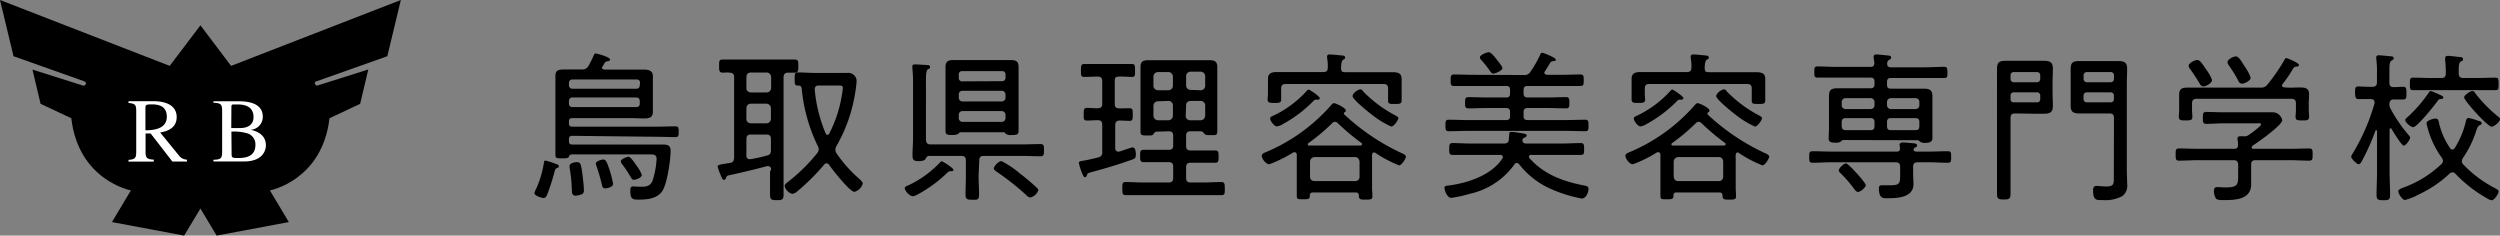 <svg xmlns="http://www.w3.org/2000/svg" viewBox="0 0 369.59 34.83"><rect x="0" y="0" width="369.59" height="34.83" fill="#808080" stroke="none"/><defs><style>.ab68f2ce-58b9-4239-8953-c7a7d135f023{fill:#fff;}</style></defs><title>アセット 2</title><g id="b20e952e-7300-4c47-9540-a446964ac90f" data-name="レイヤー 2"><g id="a396e9a0-5b26-46bc-8f1e-f88a8918672a" data-name="ヘッダー"><path d="M82.34,24.3c.12,0,.28.12.28.29s-.21.24-.36.29a.55.55,0,0,0-.24.36,30.32,30.32,0,0,1-1.12,3.5c-.12.27-.22.53-.53.53S79,28.93,79,28.55a4.26,4.26,0,0,1,.31-.74A15.08,15.08,0,0,0,80.42,24c0-.14.07-.26.24-.26A11.67,11.67,0,0,1,82.34,24.3Zm2.28-4.22c-.36,0-.51.14-.51.48v.31c0,.36.15.5.51.5H96.43c.5,0,1,0,1.48,0,.72,0,1.23.07,1.23.91,0,1.34-.51,4.94-1.25,6s-2.16,1.23-3.38,1.23c-.92,0-1.32,0-1.32-1.23,0-.43,0-.72.4-.72.17,0,.82.05,1.2.05.77,0,1.32-.1,1.66-.84a12.53,12.53,0,0,0,.62-3.26c0-.63-.4-.68-.84-.68H84.47a.43.43,0,0,0-.36.32c-.07.19-.17.26-1,.26s-1,0-1-.55,0-1,0-1.47V13.19c0-.65,0-1.3,0-1.92,0-.89.44-1,1.32-1,.68,0,1.35,0,2,0H86a1,1,0,0,0,1-.53,16.42,16.42,0,0,0,.76-1.51c.12-.29.17-.32.32-.32s2.11.51,2.11.89c0,.22-.24.24-.41.27a.41.41,0,0,0-.36.19c-.12.19-.22.36-.31.53A.36.36,0,0,0,89,10c0,.26.29.26.34.29h3.84c.67,0,1.32,0,2,0s1.34.12,1.34,1c0,.67,0,1.32,0,2v1.22c0,.68,0,1.32,0,2,0,.89-.57,1-1.32,1s-1.34-.05-2-.05H84.62c-.36,0-.51.14-.51.5v.29c0,.34.15.48.51.48H97c.93,0,1.87-.05,2.8-.05.51,0,.53.19.53.79s0,.8-.53.8c-.93,0-1.87-.05-2.8-.05Zm10-7.85a.45.45,0,0,0-.48-.48H84.62a.48.48,0,0,0-.51.48v.38a.5.5,0,0,0,.51.51H94.1a.48.48,0,0,0,.48-.51Zm-10,2.18a.5.5,0,0,0-.51.51v.43a.48.48,0,0,0,.51.48H94.1a.45.45,0,0,0,.48-.48v-.43a.48.48,0,0,0-.48-.51Zm1.22,14.36a2.64,2.64,0,0,1-.74.16c-.48,0-.56-.4-.56-.79a21.72,21.72,0,0,0-.33-3.33.93.93,0,0,1,0-.29c0-.46.86-.55,1.1-.55.56,0,.6.48.75,1.46.09.7.26,2,.26,2.69A.56.56,0,0,1,85.84,28.77Zm3.65-.92c-.34,0-.43-.21-.5-.5a26.34,26.34,0,0,0-.82-2.83,2.19,2.19,0,0,1-.1-.34c0-.33.84-.6,1.13-.6s.46.22.82,1.25a16.76,16.76,0,0,1,.62,2.35C90.64,27.69,89.68,27.85,89.49,27.85Zm4.22-1.27c-.24,0-.36-.21-.45-.38A20.12,20.12,0,0,0,92,24.3a.8.8,0,0,1-.22-.45c0-.36.94-.68,1.16-.68s.72.65,1.15,1.3a5.18,5.18,0,0,1,.79,1.39C94.89,26.27,94,26.58,93.71,26.58Z"/><path d="M114,25.07c0-.26-.12-.5-.43-.5a.68.68,0,0,0-.2,0q-2.84.75-5.71,1.37c-.19.05-.24.14-.31.31s-.12.34-.31.34-.29-.22-.36-.39a8.76,8.76,0,0,1-.58-1.56c0-.26.19-.29,1.35-.48l.45-.07c.48-.07.58-.29.63-.77V11.39c0-.46-.2-.6-.65-.65s-.65,0-1,0c-.55,0-.57-.26-.57-1s0-.94.57-.94c.87,0,1.73,0,2.6,0h5.4c.86,0,1.73,0,2.59,0,.55,0,.55.27.55.94s0,1-.55,1c-.34,0-.67,0-1,0s-.63.19-.63.65v14c0,1.11,0,2.23,0,3.34,0,.79-.19.86-1,.86s-1-.09-1-.86c0-1.11,0-2.23,0-3.34ZM110.34,13c0,.41.24.62.65.67h2.31A.67.67,0,0,0,114,13V11.39a.67.67,0,0,0-.67-.67H111c-.41,0-.65.26-.65.67Zm0,4.56c0,.41.24.62.65.67h2.31a.67.67,0,0,0,.67-.67V16a.68.68,0,0,0-.67-.67H111a.64.64,0,0,0-.65.67Zm0,5.42c0,.29.12.55.46.55l.17,0a24.44,24.44,0,0,0,2.4-.53c.48-.12.6-.33.6-.81V20.53c0-.45-.19-.64-.67-.64H111c-.45,0-.65.19-.65.64Zm13.16-.84a1,1,0,0,0,.19.55,19.25,19.25,0,0,0,3.12,3.56c.19.16.74.62.74.88a1.77,1.77,0,0,1-1.24,1.23c-.68,0-3.27-3.31-3.75-4a.44.44,0,0,0-.38-.21.46.46,0,0,0-.36.21,31.6,31.6,0,0,1-3.89,3.87,1.46,1.46,0,0,1-.82.43A1.66,1.66,0,0,1,116,27.54c0-.31.24-.45.82-.91a26,26,0,0,0,4-4,1,1,0,0,0,.22-.55,1.31,1.31,0,0,0-.15-.51,24.53,24.53,0,0,1-2.37-8.49c-.05-.29-.17-.43-.48-.43-.53,0-.56-.12-.56-.94s0-1,.51-1c.84,0,1.65.07,2.47.07h3.36l1.44,0A1.23,1.23,0,0,1,126.64,12a18.79,18.79,0,0,1-.24,1.89,22.9,22.9,0,0,1-2.73,7.68A1.13,1.13,0,0,0,123.5,22.14Zm-1.18-2.21c.15,0,.22-.09.29-.21a19.06,19.06,0,0,0,1.87-5.79,6.24,6.24,0,0,0,.12-.93c0-.34-.21-.36-.69-.36h-2.86c-.34,0-.6.14-.6.53v.12a21.62,21.62,0,0,0,1.61,6.43A.3.3,0,0,0,122.32,19.93Z"/><path d="M140.56,25.31a.56.56,0,0,0-.48.19,19.44,19.44,0,0,1-4.37,3.22,2.48,2.48,0,0,1-.81.31,1.89,1.89,0,0,1-1.16-1.18c0-.26.36-.38.65-.5a15.59,15.59,0,0,0,4.51-3.26c.1-.1.2-.24.34-.24s1.71,1,1.71,1.24S140.71,25.31,140.56,25.31Zm4.11.7c0,.91.07,1.8.07,2.68s-.19.84-1,.84-1-.09-1-.84.05-1.77.05-2.68V23.7c0-.45-.2-.65-.68-.65h-4.73c-.31,0-.43.2-.55.44s-.57.33-.93.33c-.72,0-1-.07-1-.86s.08-1.66.08-2.5V11.87c0-.6-.05-1.22-.1-1.82,0-.08,0-.17,0-.24,0-.27.21-.29.4-.29s1.4.07,1.68.09.53,0,.53.29-.12.22-.31.34-.29.55-.29,1.29V20.7c.05.46.22.65.7.65h13.37c1,0,1.89-.05,2.85-.05.51,0,.53.22.53.89s-.05.91-.5.91c-1,0-1.92-.05-2.88-.05h-5.52c-.46,0-.67.2-.67.65Zm3.72-6.46H142c-.14,0-.21.1-.33.22s-.48.19-.89.19c-.7,0-1-.05-1-.6s0-1.06,0-1.59V11.29c0-.45,0-.93,0-1.41,0-.79.41-1,1.13-1l1.54,0h5.47l1.46,0c.72,0,1.2.12,1.2,1,0,.45,0,.93,0,1.41v6.48c0,.53,0,1.06,0,1.59s-.28.6-1,.6a1.29,1.29,0,0,1-.91-.19C148.6,19.65,148.53,19.55,148.39,19.55ZM148.17,12a.47.47,0,0,0,.48-.5V11a.45.45,0,0,0-.48-.48h-5.95a.45.45,0,0,0-.48.48v.53a.47.47,0,0,0,.48.5Zm-6.43,2.42a.55.55,0,0,0,.57.58h5.76a.56.56,0,0,0,.58-.58V14a.55.55,0,0,0-.58-.58h-5.76a.54.54,0,0,0-.57.58Zm0,3a.56.56,0,0,0,.57.6h5.76a.56.56,0,0,0,.58-.6V17a.56.56,0,0,0-.58-.58h-5.76a.55.55,0,0,0-.57.58ZM152.32,29.2a.93.93,0,0,1-.6-.36,39.37,39.37,0,0,0-4.34-3.43c-.17-.12-.46-.29-.46-.53s.65-1.06,1.15-1.06a14.16,14.16,0,0,1,2.76,1.87,30.33,30.33,0,0,1,2.38,2c.12.12.29.26.29.43A1.67,1.67,0,0,1,152.32,29.2Z"/><path d="M167,16c.46,0,.46.29.46.94s0,.93-.46.93c-.26,0-1.13-.05-1.49-.05s-.64.2-.64.68v3.4c0,.27.12.51.43.51a.42.42,0,0,0,.19,0c.29-.09,1.8-.62,1.92-.62.46,0,.51.67.51,1,0,.53-.1.65-.51.79-2,.72-4,1.32-6,1.85-.64.17-.62.19-.74.5-.05.15-.12.27-.26.27s-.27-.15-.46-.65a9.52,9.52,0,0,1-.46-1.44c0-.29.34-.29.58-.34.58-.09,1.68-.33,2.28-.5a.7.7,0,0,0,.6-.82V18.45c0-.48-.19-.68-.67-.68s-1.06.05-1.59.05-.48-.31-.48-.93,0-.94.48-.94,1.08.07,1.59.05.67-.19.67-.67V12c0-.46-.19-.68-.67-.68-.65,0-1.3.05-2,.05-.48,0-.48-.26-.48-.91s0-1,.48-1c.65,0,1.37,0,2.07,0h2.9c.7,0,1.42,0,2.07,0,.48,0,.48.26.48,1s0,.91-.48.91-1.23-.07-1.85-.05-.67.22-.67.68v3.36c0,.48.19.64.64.67Zm4,3.46c-.22,0-.39.21-.51.4s-.4.17-.88.17c-.7,0-1,0-1-.55s0-1.2,0-1.8V11.39c0-.5,0-1,0-1.49,0-.84.41-1,1.18-1l1.53,0h5.93l1.51,0c.77,0,1.2.17,1.2,1,0,.51,0,1,0,1.49v6.24c0,.62,0,1.22,0,1.82s-.34.53-1,.53c-.44,0-.7,0-.87-.17s-.29-.4-.53-.4H176c-.45,0-.65.19-.65.67v1.51c0,.46.2.65.65.65h.94c.89,0,1.8,0,2.69,0,.52,0,.52.29.52.91s0,.91-.52.91c-.89,0-1.78,0-2.69,0H176c-.45,0-.65.19-.65.67v1.58c0,.46.2.67.65.67h2c.84,0,1.68-.07,2.52-.07.53,0,.55.27.55,1s0,.94-.55.94c-.84,0-1.68,0-2.52,0h-9c-.87,0-1.71,0-2.55,0-.53,0-.53-.29-.53-1s0-.94.53-.94c.84,0,1.68.07,2.55.07h3.77c.48,0,.67-.21.67-.67V24.64c0-.48-.19-.67-.67-.67h-1c-.91,0-1.8,0-2.69,0-.5,0-.53-.26-.53-.91s0-.91.53-.91c.89,0,1.8,0,2.69,0h1c.48,0,.67-.19.67-.65V20.08c0-.48-.19-.67-.67-.67Zm2.4-8.14a.68.68,0,0,0-.65-.67h-1.56a.68.68,0,0,0-.67.67v1.34a.66.66,0,0,0,.67.68h1.56a.66.66,0,0,0,.65-.68Zm-2.21,3.65a.67.67,0,0,0-.67.67v1.46a.69.69,0,0,0,.67.68h1.54a.68.68,0,0,0,.67-.68V15.59a.66.66,0,0,0-.67-.67Zm6.31-1.63a.65.65,0,0,0,.67-.68V11.27a.67.67,0,0,0-.64-.67H176a.65.65,0,0,0-.65.67v1.34a.66.66,0,0,0,.65.68Zm-2.21,3.76a.64.64,0,0,0,.65.68h1.56a.69.69,0,0,0,.67-.68V15.59a.66.66,0,0,0-.67-.67H176c-.41.05-.65.24-.65.67Z"/><path d="M203.15,22.53c-.21,0-.28.16-.31.36s0,.45,0,.69v4.13c0,.43.05.86.05,1.32s-.27.48-1,.48-1,0-1-.6c0-.31-.15-.46-.48-.46h-6.29a.42.42,0,0,0-.48.48c0,.51-.22.53-1,.53s-.93,0-.93-.5,0-.89,0-1.32V22.86c0-.19-.12-.36-.34-.36a.65.65,0,0,0-.21.05,18.65,18.65,0,0,1-3.51,1.73c-.57,0-1.12-.91-1.12-1.23s.36-.45.6-.55a26.32,26.32,0,0,0,9.62-6.91c.12-.14.27-.34.48-.34s1.73.68,1.73,1.08a.24.24,0,0,1-.14.24.27.27,0,0,0-.15.22.13.13,0,0,0,.05.12,32.4,32.4,0,0,0,8.52,5.74c.22.09.6.26.6.52s-.62,1.28-1,1.28a18.28,18.28,0,0,1-3.55-1.88A.67.67,0,0,0,203.15,22.53Zm.29-11.86,2.4,0c1.2,0,1.37.4,1.37,1.1,0,.31,0,.65,0,1V14c0,.24,0,.6,0,.84,0,.5-.26.53-1,.53s-1,0-1-.48c0-.31,0-.6,0-.89v-.91c0-.48-.19-.67-.67-.67H190.07c-.48,0-.67.19-.67.67v.77c0,.19,0,.67,0,.88,0,.48-.39.48-1,.48s-1,0-1-.5c0-.29.05-.58.05-.86V12.78c0-.43,0-.86,0-1.13,0-.88.63-1,1.37-1l2.4,0h4.42c.46,0,.65-.19.65-.65a5.49,5.49,0,0,0-.1-1.41V8.39c0-.29.17-.34.41-.34s1.34.1,1.75.15c.19,0,.51.05.51.29s-.15.24-.32.36-.28.55-.28,1.17.19.65.67.65Zm-8.9,4.06a.59.59,0,0,0-.41.24,18.9,18.9,0,0,1-4.49,3.38,2.42,2.42,0,0,1-.86.34c-.41,0-1-.82-1-1.13s.19-.31.36-.41a15.7,15.7,0,0,0,5-3.67c.07-.1.21-.24.33-.24s1.64,1,1.64,1.27S194.73,14.73,194.54,14.73Zm-1.2,6.6a.17.17,0,0,0,.19.19c.31,0,.62,0,.91,0h5.74c.31,0,.62,0,.93,0,.12,0,.24-.05.24-.19s0-.12-.09-.2a33.2,33.2,0,0,1-3.46-2.9.59.59,0,0,0-.43-.22.6.6,0,0,0-.43.2,27.55,27.55,0,0,1-3.51,2.95A.18.18,0,0,0,193.34,21.33Zm7,5.44a.62.62,0,0,0,.65-.67V23.89c-.05-.38-.26-.67-.65-.67h-6a.69.69,0,0,0-.67.67V26.1c0,.43.26.67.67.67Zm5.35-8.06a12.71,12.71,0,0,1-2.8-1.7c-.48-.34-2.93-2.33-2.93-2.79s.81-1,1.13-1,.33.19.45.31a18.72,18.72,0,0,0,4.8,3.56c.15.09.39.21.39.4S206.11,18.71,205.67,18.71Z"/><path d="M224.25,24.09a.4.4,0,0,0-.36.21,11,11,0,0,1-6.6,4.35,18,18,0,0,1-2.74.6c-.6,0-1-1.06-1-1.49,0-.24.22-.29.41-.31,2.88-.34,6.46-1.47,8.14-4a.38.38,0,0,0,.07-.22c0-.26-.19-.33-.41-.33h-4.22c-.94,0-1.88,0-2.81,0-.48,0-.48-.28-.48-.86s0-.89.48-.89c.93,0,1.87.07,2.81.07h4.77c.39,0,.65-.09.75-.5,0-.22,0-.41.05-.58,0-.48,0-.64.36-.64s1.27.16,1.6.21.63.1.63.31-.27.29-.39.36a.4.4,0,0,0-.24.27c0,.38.12.53.51.57h5.3c.94,0,1.87-.07,2.81-.07.48,0,.5.27.5.89s0,.86-.5.86c-.94,0-1.87,0-2.81,0h-4.51c-.17,0-.34.07-.34.26a.35.35,0,0,0,.08.22c2.18,2.44,5,3.45,8.13,4.05.36.07.6.12.6.53s-.33,1.39-1,1.39A20.45,20.45,0,0,1,229,27.81a12.21,12.21,0,0,1-4.44-3.56A.5.5,0,0,0,224.25,24.09Zm1-13a1,1,0,0,0,1-.48,15.82,15.82,0,0,0,1.46-2.55c.05-.14.12-.26.29-.26s2,.72,2,1-.26.22-.43.24a.47.47,0,0,0-.36.19c-.09.15-.5.84-.81,1.3-.05.1-.1.14-.1.24s.19.26.36.29h2.18c.94,0,1.88-.05,2.81-.05.48,0,.48.26.48.86s0,.84-.48.84c-.93,0-1.87,0-2.81,0h-5c-.4,0-.6.16-.6.57v.55c0,.41.2.58.6.58h2.93c.91,0,1.83-.05,2.74-.05.48,0,.5.27.5.84s0,.82-.5.82c-.91,0-1.83-.05-2.74-.05h-2.93c-.4,0-.6.19-.6.58v.62c0,.41.2.58.6.58h5.69c.94,0,1.87-.05,2.83-.05.48,0,.48.29.48.86s0,.84-.48.84c-.93,0-1.89-.05-2.83-.05H217c-.94,0-1.87.05-2.81.05-.48,0-.5-.24-.5-.84s0-.86.5-.86c.94,0,1.87.05,2.81.05h5.67c.4,0,.57-.17.57-.58v-.62c0-.39-.17-.58-.57-.58h-2.84c-.91,0-1.82.05-2.73.05-.51,0-.51-.27-.51-.82s0-.84.51-.84c.91,0,1.82.05,2.73.05h2.84c.4,0,.57-.17.57-.58v-.55c0-.41-.17-.57-.57-.57h-4.93c-.93,0-1.87,0-2.8,0-.48,0-.48-.28-.48-.84s0-.86.5-.86c.94,0,1.85.05,2.78.05ZM221.42,9c.19.24.69.82.69,1.11s-1,.77-1.32.77-.45-.29-.62-.53A14.48,14.48,0,0,0,219,8.89a.6.6,0,0,1-.22-.38c0-.43,1.08-.79,1.32-.79C220.48,7.72,221.18,8.68,221.42,9Z"/><path d="M256.91,22.53c-.21,0-.28.16-.31.36s0,.45,0,.69v4.13c0,.43.05.86.05,1.32s-.27.48-1,.48-1,0-1-.6c0-.31-.15-.46-.48-.46h-6.29a.42.42,0,0,0-.48.48c0,.51-.22.53-1,.53s-.93,0-.93-.5,0-.89,0-1.32V22.86c0-.19-.12-.36-.34-.36a.65.65,0,0,0-.21.05,18.65,18.65,0,0,1-3.51,1.73c-.57,0-1.12-.91-1.12-1.23s.36-.45.6-.55a26.32,26.32,0,0,0,9.62-6.91c.12-.14.27-.34.48-.34s1.73.68,1.73,1.08a.24.24,0,0,1-.14.24.27.27,0,0,0-.15.22.13.13,0,0,0,0,.12,32.4,32.4,0,0,0,8.52,5.74c.22.09.6.26.6.52s-.62,1.28-1,1.28a18.28,18.28,0,0,1-3.55-1.88A.67.67,0,0,0,256.91,22.53Zm.29-11.86,2.4,0c1.2,0,1.37.4,1.37,1.1,0,.31,0,.65,0,1V14c0,.24,0,.6,0,.84,0,.5-.26.53-1,.53s-1,0-1-.48c0-.31,0-.6,0-.89v-.91c0-.48-.19-.67-.67-.67H243.83c-.48,0-.67.19-.67.67v.77c0,.19.05.67.05.88,0,.48-.39.48-1,.48s-1,0-1-.5c0-.29,0-.58,0-.86V12.78c0-.43,0-.86,0-1.13,0-.88.63-1,1.37-1l2.4,0h4.42c.46,0,.65-.19.65-.65a5.49,5.49,0,0,0-.1-1.41V8.39c0-.29.17-.34.41-.34s1.34.1,1.75.15c.19,0,.51.05.51.29s-.15.24-.32.36-.28.55-.28,1.17.19.65.67.65Zm-8.9,4.06a.59.59,0,0,0-.41.24,18.9,18.9,0,0,1-4.49,3.38,2.42,2.42,0,0,1-.86.34c-.41,0-1-.82-1-1.13s.19-.31.36-.41a15.7,15.7,0,0,0,5-3.67c.07-.1.21-.24.33-.24s1.64,1,1.64,1.27S248.49,14.73,248.3,14.73Zm-1.2,6.6a.17.17,0,0,0,.19.19c.31,0,.62,0,.91,0h5.74c.31,0,.62,0,.93,0,.12,0,.24-.05.24-.19s0-.12-.09-.2a33.2,33.2,0,0,1-3.46-2.9.59.59,0,0,0-.43-.22.6.6,0,0,0-.43.2,27.55,27.55,0,0,1-3.51,2.95A.18.18,0,0,0,247.1,21.33Zm7,5.44a.62.62,0,0,0,.65-.67V23.89c0-.38-.26-.67-.65-.67h-6a.69.69,0,0,0-.67.67V26.1c.05.43.26.67.67.67Zm5.35-8.06a12.71,12.71,0,0,1-2.8-1.7c-.48-.34-2.93-2.33-2.93-2.79s.81-1,1.13-1,.33.19.45.31a18.72,18.72,0,0,0,4.8,3.56c.15.09.39.21.39.4S259.87,18.71,259.43,18.71Z"/><path d="M285.14,22.41c.93,0,1.87-.05,2.81-.05.5,0,.5.21.5.84s0,.86-.5.86c-.94,0-1.88-.07-2.81-.07h-1.63c-.48,0-.68.19-.68.67v1c0,.53.05,1,.05,1.56,0,2-2.4,2.09-3.89,2.09-.57,0-1.22.07-1.22-1.49,0-.28.12-.43.43-.43l.43,0c.27,0,.53,0,.8,0,1.46,0,1.48-.29,1.48-1.63V24.66c0-.45-.19-.67-.67-.67h-9.46c-.93,0-1.87.07-2.8.07-.51,0-.51-.24-.51-.86s0-.84.51-.84c.93,0,1.87.05,2.8.05h9.63c.31,0,.48-.12.48-.46,0-.12-.07-.5-.07-.6s.19-.29.38-.29c.41,0,1.2.07,1.63.12.2,0,.58.05.58.31s-.14.22-.31.34a.35.35,0,0,0-.19.19.23.23,0,0,0,0,.12c0,.22.19.24.36.27Zm-12.6-1.71a.36.36,0,0,0-.32.17,1.22,1.22,0,0,1-.88.22c-.72,0-1-.1-1-.68,0-.26.05-1.12.05-1.44V15.61c0-.5,0-1,0-1.48,0-.87.43-1.08,1.23-1.08l2,0h2.9c.41,0,.6-.17.6-.58v-.43c0-.38-.19-.57-.6-.57h-5.06c-.92,0-1.85,0-2.76,0-.48,0-.48-.21-.48-.81s0-.84.48-.84c.91,0,1.84.07,2.76.07h5.06c.41,0,.58-.17.58-.6L277,8.61a.69.69,0,0,1,0-.24c0-.27.19-.32.41-.32s1.37.12,1.66.15.5.05.5.31-.12.22-.31.34a.65.65,0,0,0-.27.55c0,.41.2.55.58.55h5.09c.91,0,1.82-.07,2.76-.07.45,0,.48.24.48.84s0,.81-.48.81c-.94,0-1.85,0-2.76,0h-5.11c-.39,0-.58.16-.58.57v.43c0,.41.17.58.58.58h2.88l2,0c1.08,0,1.25.4,1.25,1.22,0,.36,0,.82,0,1.34V19c0,.48,0,1,0,1.44s-.31.68-1,.68a1.29,1.29,0,0,1-.87-.2c-.12-.12-.19-.19-.33-.19Zm2.16,7.68c-.27,0-.48-.31-.65-.53a17.23,17.23,0,0,0-1.87-2.16c-.12-.12-.34-.31-.34-.48,0-.36.74-1.05,1.08-1.05s2.91,2.85,2.91,3.21S275,28.38,274.7,28.38Zm2.42-13.27a.57.57,0,0,0-.6-.6h-3.65a.57.57,0,0,0-.6.6v.43a.56.56,0,0,0,.6.58h3.65a.56.56,0,0,0,.6-.58Zm0,2.93c0-.39-.19-.58-.6-.58h-3.65c-.41,0-.6.19-.6.58v.62c.05.41.17.58.6.58h3.65c.41,0,.6-.17.6-.58Zm6.63-2.93a.55.55,0,0,0-.58-.6h-3.62a.56.56,0,0,0-.58.6v.43a.56.56,0,0,0,.58.58h3.62a.55.55,0,0,0,.58-.58Zm0,2.93c0-.39-.17-.58-.58-.58h-3.62c-.39,0-.58.17-.58.58v.62c0,.41.17.58.58.58h3.62c.41,0,.58-.17.58-.58Z"/><path d="M297.9,16.77c-.48,0-.67.19-.67.67v7.75c0,1.13,0,2.28,0,3.41,0,.79-.19.89-1,.89s-1-.1-1-.89c0-1.13,0-2.28,0-3.41V12.25c0-.69,0-1.39,0-2.08,0-1,.39-1.18,1.27-1.18.53,0,1.06,0,1.61,0h2.5c.53,0,1.05,0,1.58,0,.87,0,1.3.22,1.3,1.15,0,.7-.05,1.42-.05,2.11v1.3c0,.7.05,1.39.05,2.11,0,.94-.43,1.15-1.3,1.15-.53,0-1,0-1.58,0Zm3.72-5.62a.47.47,0,0,0-.48-.5h-3.43a.47.47,0,0,0-.48.5v.5a.48.48,0,0,0,.48.51h3.43a.48.48,0,0,0,.48-.51Zm-3.91,2.5a.45.45,0,0,0-.48.48v.52a.45.45,0,0,0,.48.48h3.43a.45.45,0,0,0,.48-.48v-.52a.45.45,0,0,0-.48-.48Zm14.81,3.79c0-.48-.19-.67-.67-.67H309l-1.59,0c-.86,0-1.29-.19-1.29-1.13,0-.72,0-1.41,0-2.11v-1.3c0-.67,0-1.36,0-2,0-1,.33-1.2,1.27-1.2.53,0,1.06,0,1.61,0h2.59c.53,0,1.06,0,1.58,0,.89,0,1.3.2,1.3,1.16,0,.69-.05,1.39-.05,2.08V25c0,.72.05,1.44.05,2.18a1.94,1.94,0,0,1-.7,1.8,5.21,5.21,0,0,1-2.85.6c-.94,0-1.49.12-1.49-1.46,0-.34.1-.63.48-.63s1,.08,1.42.08c1.2,0,1.17-.39,1.17-1.37Zm0-6.29a.47.47,0,0,0-.48-.5h-3.51a.48.48,0,0,0-.5.5v.5a.49.49,0,0,0,.5.51h3.51a.48.48,0,0,0,.48-.51Zm-4,2.5a.47.47,0,0,0-.5.48v.52a.47.47,0,0,0,.5.48h3.51a.46.46,0,0,0,.48-.48v-.52a.46.46,0,0,0-.48-.48Z"/><path d="M333.45,23.68c-.46,0-.65.21-.65.67v1.32c0,.53,0,1.06,0,1.58,0,2.31-2.45,2.33-4.16,2.33-.31,0-.84,0-1.05-.24a2.26,2.26,0,0,1-.29-1.15c0-.34.14-.53.5-.53s.72.05,1.18.05c1.92,0,1.9-.46,1.9-1.92V24.35c0-.46-.22-.67-.68-.67H325c-1,0-1.89.07-2.85.07-.51,0-.51-.26-.51-.91s0-.89.51-.89c1,0,1.89.05,2.85.05h5.29c.4,0,.55-.15.57-.55a4.33,4.33,0,0,0-.07-.8c0-.07,0-.14,0-.21,0-.24.19-.29.38-.29a4.52,4.52,0,0,1,.53,0h.17a1,1,0,0,0,.57-.19c.29-.19,1.83-1.32,1.83-1.56s-.34-.17-.58-.17h-5c-.84,0-1.68.08-2.52.08-.48,0-.51-.24-.51-.87s0-.89.51-.89c.84,0,1.68.05,2.52.05h5.59l1.8,0a1.48,1.48,0,0,1,1.32,1.17c0,.72-3.6,3.27-4.32,3.72a.44.44,0,0,0-.21.32.25.25,0,0,0,.28.19h5.38c1,0,1.9-.05,2.86-.05.5,0,.5.26.5.89s0,.91-.5.91c-1,0-1.9-.07-2.86-.07Zm6.6-10.75c.74,0,1.32.12,1.32,1,0,.43-.05.86-.05,1.32v1c0,.31.05.65.05,1,0,.55-.31.55-1,.55s-1,0-1-.52c0-.34.05-.65.05-1v-1c0-.48-.2-.67-.68-.67h-14c-.46,0-.68.19-.68.67v1c0,.29.05.67.05,1,0,.52-.33.52-1,.52s-1,0-1-.55c0-.31.05-.65.05-1v-1c0-.46,0-.89,0-1.3,0-.88.53-1,1.27-1s1.51,0,2.26,0h8.52a1.12,1.12,0,0,0,1-.45,26,26,0,0,0,2.5-3.63c.07-.12.12-.28.29-.28s1.87.72,1.87,1-.29.24-.43.26a.69.69,0,0,0-.41.24,18.34,18.34,0,0,1-1.58,2.33.48.48,0,0,0-.08.22c0,.21.17.26.36.28C338.54,13,339.31,12.93,340.05,12.93Zm-14.31-.15a.6.6,0,0,1-.52-.38c-.46-.77-.94-1.51-1.47-2.23a.93.93,0,0,1-.19-.44c0-.4.89-.86,1.27-.86s.63.38,1.35,1.44a6,6,0,0,1,.84,1.51C327,12.33,326.08,12.78,325.74,12.78Zm5.72-.41a.58.58,0,0,1-.53-.38,20,20,0,0,0-1.44-2.35.79.79,0,0,1-.19-.43c0-.44.86-.87,1.25-.87s.74.6,1.39,1.63a5.83,5.83,0,0,1,.79,1.52C332.73,11.94,331.82,12.37,331.46,12.37Z"/><path d="M356.11,20a.53.53,0,0,1,.19.36c0,.29-.63,1.17-.94,1.17s-1.56-2.06-1.8-2.47a.15.15,0,0,0-.14-.09c-.1,0-.15.09-.15.19v6.33c0,1.11.07,2.21.07,3.32,0,.72-.19.79-1,.79s-1-.1-1-.82c0-1.1.07-2.21.07-3.29V19.38c0-.07-.05-.14-.12-.14a.16.16,0,0,0-.12.09,30.91,30.91,0,0,1-2,4.47c-.09.19-.26.48-.5.48s-1.08-.84-1.08-1.08a1,1,0,0,1,.19-.46,30,30,0,0,0,3.26-7.46s0-.12,0-.17c0-.34-.24-.46-.53-.46h-.34c-.52,0-1.22,0-1.56,0s-.45-.36-.45-.93,0-.94.45-.94.94.05,1.56.05h.56c.45,0,.67-.19.67-.67V10.77a13.88,13.88,0,0,0-.1-2.07,1,1,0,0,1,0-.24c0-.24.19-.29.38-.29s1.44.12,1.75.15.44.07.44.29-.12.21-.34.36-.29.5-.29,1.34v1.92c0,.46.19.65.65.65s1-.05,1.42-.05.45.31.45.94,0,.93-.45.93-1,0-1.42,0-.62.2-.65.65a1.3,1.3,0,0,0,.17.72A21.5,21.5,0,0,0,356.11,20Zm1.15,8.93a11.55,11.55,0,0,1-1.71.64c-.43,0-1-1-1-1.27s.48-.48.75-.57a16,16,0,0,0,5.59-3.44.7.7,0,0,0,.27-.5.83.83,0,0,0-.17-.46,13.44,13.44,0,0,1-2.16-4.65,2.94,2.94,0,0,1-.1-.48c0-.39,1-.67,1.32-.67.46,0,.46.4.55.76a10.88,10.88,0,0,0,1.59,3.58.43.43,0,0,0,.36.24c.17,0,.26-.12.36-.24A13,13,0,0,0,364.53,18c.05-.22.12-.56.41-.56a8,8,0,0,1,1.49.44c.16,0,.45.12.45.33s-.17.24-.31.31-.29.22-.46.7a14.87,14.87,0,0,1-2,4.13,1,1,0,0,0-.16.48.71.71,0,0,0,.21.48,17.58,17.58,0,0,0,4.68,3.5c.19.1.55.27.55.51s-.6,1.29-1.05,1.29a2,2,0,0,1-.7-.31A19.76,19.76,0,0,1,363,25.69a.58.58,0,0,0-.44-.21.61.61,0,0,0-.43.19A17.16,17.16,0,0,1,357.26,28.89Zm3.65-14.28c-.29,0-.36,0-.58.33-.43.6-3,3.82-3.58,3.82-.33,0-1.17-.67-1.17-1.06,0-.17.36-.45.5-.57a20.48,20.48,0,0,0,3-3.51c.07-.09.15-.21.27-.21a9.92,9.92,0,0,1,1.1.45l.22.1c.28.12.55.24.55.43S361,14.61,360.91,14.61Zm5.35-3.12c.89,0,1.75-.05,2.64-.05.45,0,.48.21.48.93s0,.92-.51.92c-.86,0-1.75,0-2.61,0h-6.89c-.86,0-1.73,0-2.62,0-.48,0-.48-.22-.48-.92s0-.93.48-.93c.89,0,1.76.05,2.62.05h1.54c.48,0,.67-.2.67-.68v-.07a18,18,0,0,0-.1-1.94c0-.07,0-.15,0-.22,0-.29.19-.36.43-.36s1.32.12,1.68.17c.19,0,.53,0,.53.31s-.15.24-.34.36-.29.48-.29,1.08v.67c0,.48.2.68.68.68Zm2.13,7.22c-.6,0-4.1-3.84-4.1-4.37,0-.33.94-.93,1.2-.93s.41.28.55.48a20.94,20.94,0,0,0,3.24,3.28c.15.1.31.22.31.41C369.59,18,368.75,18.71,368.39,18.71Z"/><path d="M46.85,12,57.26,8.31l2-8.31L34.16,9.74l-4.53-6-4.54,6L0,0,2,8.31,12.4,12c.72.31,0,.69,0,.69l-7.6-2.4L6,15.35l4.54,2.13c1.07,9.21,8.81,10.67,8.81,10.67l-2.8,4.68,10.67,2,2.41-4,2.4,4,10.67-2-2.8-4.68s7.74-1.46,8.81-10.67l4.53-2.13,1.21-5.08-7.61,2.4s-.71-.38,0-.69"/><path class="ab68f2ce-58b9-4239-8953-c7a7d135f023" d="M21.5,15.92c0-.39.12-.49.83-.49s2.33,0,2.33,1.83-2,2-3.16,2Zm6.13,7.68A1.51,1.51,0,0,1,26.46,23l-2.78-3.41c.69-.13,2.44-.46,2.44-2.27,0-2.07-2.22-2.36-3.42-2.36H19v.26c.94.1,1.14.21,1.14,1.22v5.83c0,1-.05,1.3-1.14,1.36v.26h3.73V23.6c-1.07-.05-1.21-.31-1.21-1.21V19.73l.75,0,3.21,4.15h2.17Z"/><path class="ab68f2ce-58b9-4239-8953-c7a7d135f023" d="M34.21,19.46a6.82,6.82,0,0,1,2.19.21,1.7,1.7,0,0,1,1.36,1.76c0,1.81-1.63,1.93-2.52,1.93s-1-.05-1-.56Zm-2.66-4.27c1.1.05,1.29.21,1.29,1.21v6c0,1-.16,1.19-1.29,1.22v.25h4.5c3,0,3.26-1.86,3.26-2.38,0-1.41-1.08-2.05-2.25-2.3v0a1.92,1.92,0,0,0,1.79-1.94c0-2.09-2.36-2.28-3.53-2.28H31.55Zm2.66.65c0-.21,0-.4.3-.4h.61c1,0,2.36.26,2.36,1.86s-1.61,1.63-2,1.63l-1.29,0Z"/></g></g></svg>